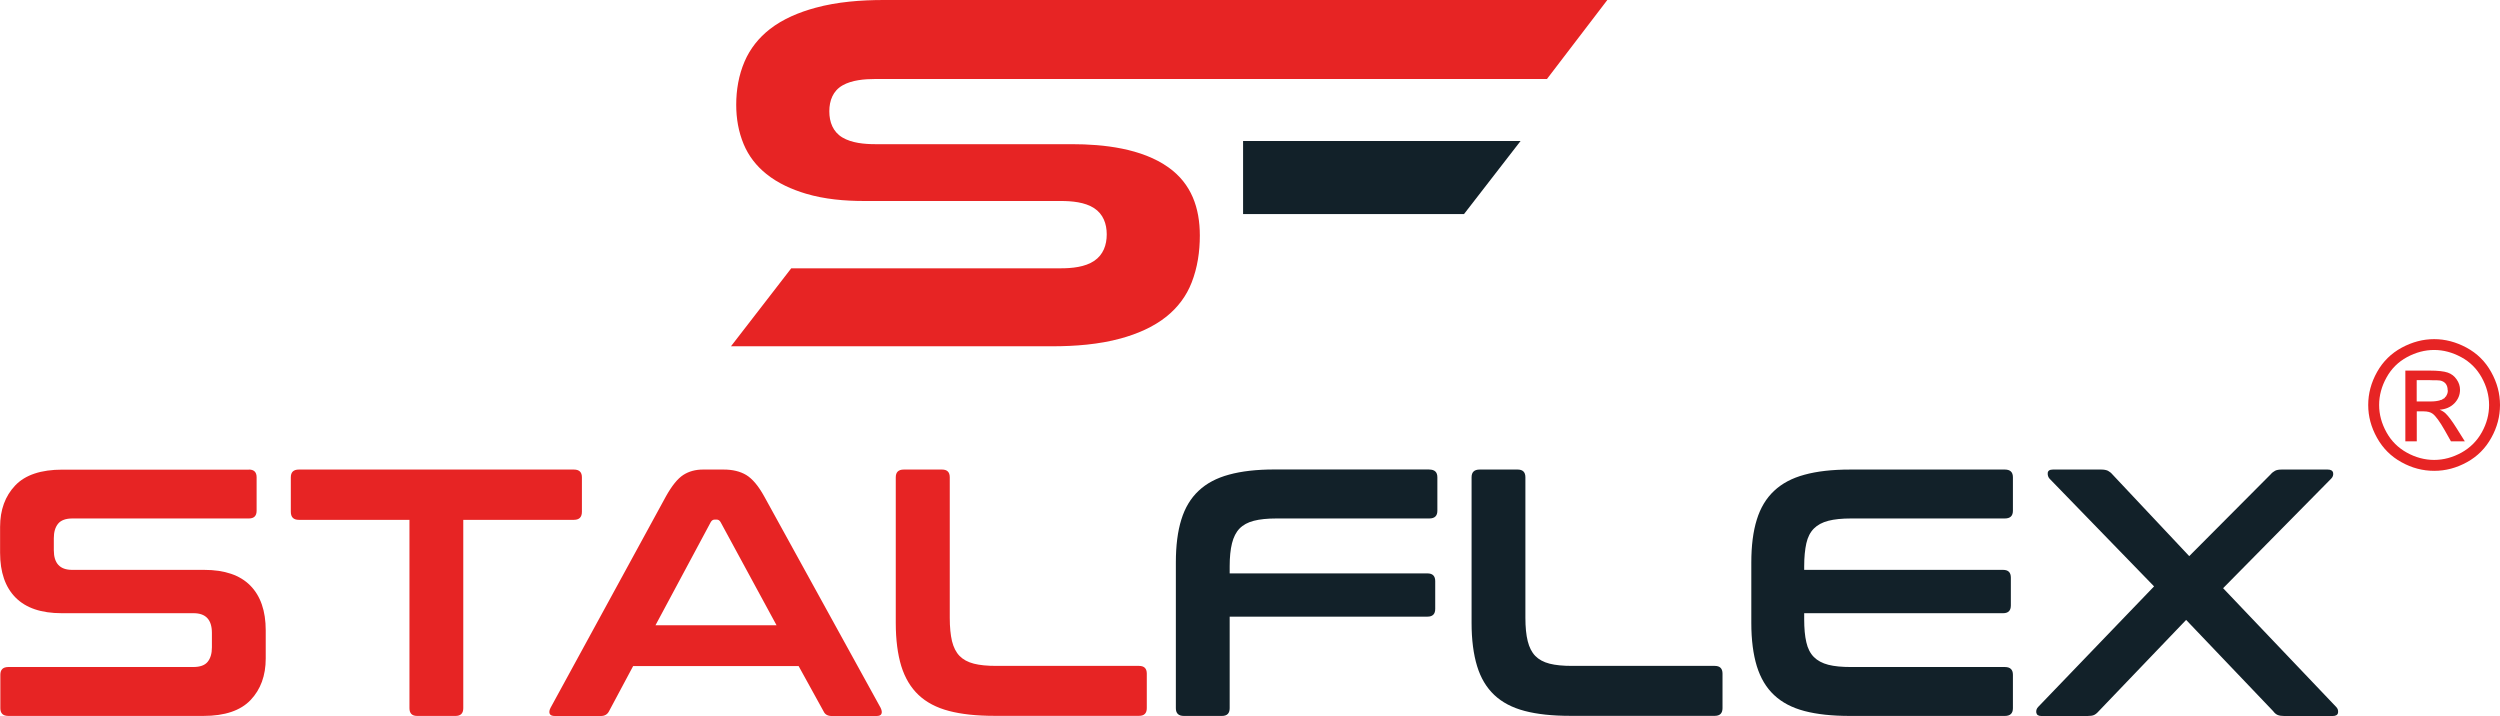 <?xml version="1.0" encoding="UTF-8"?>
<svg xmlns="http://www.w3.org/2000/svg" id="a" viewBox="0 0 290.81 83.29">
  <path d="M28.95,54.62c.6,0,.9.3.9.9v3.89c0,.6-.3.9-.9.9H8.43c-.79,0-1.35.21-1.68.62-.33.41-.49.97-.49,1.68v1.39c0,1.53.71,2.29,2.13,2.29h15.36c2.38,0,4.16.61,5.36,1.82,1.2,1.21,1.8,2.96,1.8,5.22v3.27c0,1.99-.59,3.6-1.76,4.83-1.17,1.23-3,1.85-5.49,1.85H.98c-.63,0-.94-.3-.94-.9v-3.89c0-.6.31-.9.94-.9h21.5c.79,0,1.35-.2,1.68-.61.33-.41.49-.97.49-1.68v-1.68c0-1.53-.71-2.29-2.13-2.29H7.17c-2.38,0-4.16-.61-5.36-1.82-1.2-1.21-1.8-2.95-1.8-5.22v-2.99c0-1.99.59-3.6,1.76-4.83,1.17-1.23,3-1.84,5.49-1.84h21.7ZM66.75,54.62c.63,0,.94.3.94.9v4.01c0,.63-.31.94-.94.94h-12.86v21.91c0,.6-.3.9-.9.9h-4.46c-.6,0-.9-.3-.9-.9v-21.91h-12.86c-.63,0-.94-.31-.94-.94v-4.01c0-.6.31-.9.94-.9h31.98ZM84.19,54.62h-2.42c-.87,0-1.64.21-2.29.63-.66.43-1.32,1.25-2.01,2.48l-13.43,24.61c-.14.27-.17.5-.1.68.07.18.28.27.63.27h5.32c.44,0,.75-.18.94-.53l2.82-5.28h19.25l2.91,5.28c.16.35.48.53.94.53h5.2c.33,0,.53-.09.59-.27.07-.18.03-.4-.1-.68l-13.55-24.61c-.68-1.23-1.38-2.05-2.09-2.48-.71-.42-1.58-.63-2.62-.63M76.25,72.73l6.43-12c.11-.19.26-.29.45-.29h.24c.19,0,.34.1.45.29l6.51,12h-14.09ZM109.58,54.62c.6,0,.9.3.9.9v16.34c0,1.09.09,2,.26,2.72.18.72.47,1.3.88,1.72.41.42.96.72,1.66.9.7.18,1.57.26,2.64.26h16.58c.6,0,.9.3.9.9v4.01c0,.6-.3.9-.9.9h-16.83c-2.08,0-3.84-.19-5.28-.57-1.45-.38-2.63-1-3.54-1.86-.91-.86-1.58-1.98-2.01-3.36-.42-1.38-.64-3.05-.64-5.01v-16.95c0-.6.31-.9.94-.9h4.42Z" style="fill:#e72424; stroke-width:0px;"></path>
  <path d="M166.26,54.62c.63,0,.94.3.94.9v3.89c0,.6-.31.9-.94.9h-17.77c-1.07,0-1.95.09-2.64.27-.7.18-1.25.48-1.66.9-.41.42-.7,1-.88,1.72-.18.72-.27,1.62-.27,2.68v.82h23.01c.6,0,.9.3.9.9v3.23c0,.6-.3.9-.9.9h-23.01v10.65c0,.6-.3.9-.9.9h-4.42c-.63,0-.94-.3-.94-.9v-16.95c0-1.96.21-3.63.64-5,.42-1.36,1.09-2.48,2.01-3.34.91-.86,2.09-1.49,3.54-1.88,1.45-.4,3.21-.6,5.28-.6h18.02ZM176.54,54.62c.6,0,.9.3.9.9v16.34c0,1.09.09,2,.27,2.72.18.72.47,1.3.88,1.72.41.42.96.72,1.66.9.7.18,1.58.26,2.64.26h16.58c.6,0,.9.3.9.9v4.01c0,.6-.3.9-.9.9h-16.83c-2.07,0-3.84-.19-5.28-.57-1.45-.38-2.63-1-3.54-1.86s-1.58-1.98-2-3.36c-.42-1.38-.64-3.05-.64-5.01v-16.95c0-.6.31-.9.94-.9h4.42ZM233.21,54.62c.63,0,.94.3.94.9v3.89c0,.6-.31.9-.94.9h-17.89c-1.06,0-1.95.09-2.64.27-.7.18-1.26.48-1.68.9-.42.42-.72,1-.88,1.72-.16.72-.25,1.62-.25,2.68v.41h23.14c.6,0,.9.3.9.9v3.24c0,.6-.3.9-.9.9h-23.14v.7c0,1.07.08,1.96.25,2.68.16.72.46,1.3.88,1.72.42.42.98.72,1.68.9.7.18,1.58.26,2.64.26h17.89c.63,0,.94.3.94.9v3.89c0,.6-.31.9-.94.9h-18.02c-2.07,0-3.84-.19-5.28-.57-1.45-.38-2.63-1-3.54-1.86-.92-.86-1.58-1.98-2.01-3.36-.42-1.38-.64-3.05-.64-5.01v-7.04c0-1.96.21-3.63.64-5,.42-1.36,1.09-2.48,2.01-3.34.91-.86,2.09-1.49,3.54-1.88,1.45-.4,3.21-.6,5.28-.6h18.02ZM270.76,54.62c.38,0,.59.13.64.39.04.26-.04.48-.23.67l-12.57,12.74,13.14,13.8c.19.19.27.41.23.68-.04.26-.25.39-.63.39h-5.61c-.33,0-.58-.04-.78-.12-.19-.08-.37-.23-.53-.45l-10.12-10.61-10.16,10.61c-.19.22-.38.37-.55.45-.18.08-.44.12-.8.12h-5.32c-.36,0-.55-.13-.6-.39-.04-.26.04-.49.23-.68l13.47-14.01-12.16-12.53c-.17-.19-.23-.42-.21-.67.03-.26.23-.39.61-.39h5.61c.33,0,.58.05.78.14.19.1.37.24.53.43l8.93,9.5,9.46-9.5c.16-.19.34-.33.53-.43.19-.1.45-.14.78-.14h5.32Z" style="fill:#122129; stroke-width:0px;"></path>
  <polygon points="144.6 16.4 144.6 24.9 170.3 24.9 176.88 16.4 144.6 16.4" style="fill:#122129; stroke-width:0px;"></polygon>
  <path d="M179.94,9.2l7.03-9.2h-84.16c-2.64,0-5.42.21-7.97.91-1.87.51-3.75,1.28-5.29,2.48-1.29,1.01-2.29,2.26-2.94,3.77-.68,1.59-.97,3.3-.97,5.03,0,1.58.26,3.13.87,4.59.58,1.38,1.47,2.52,2.64,3.46,1.34,1.08,2.96,1.8,4.6,2.29,2.17.65,4.53.85,6.79.85h22.87c1.25,0,2.79.13,3.86.83,1.06.69,1.47,1.82,1.47,3.05s-.4,2.37-1.45,3.08c-1.07.73-2.62.87-3.88.87h-31.37l-7.01,9.07h37.37c2.64,0,5.42-.21,7.97-.91,1.89-.52,3.77-1.31,5.31-2.54,1.33-1.07,2.32-2.38,2.94-3.97.68-1.74.95-3.6.95-5.46,0-3.22-.98-6.03-3.65-7.93-3.1-2.21-7.55-2.7-11.25-2.7h-22.87c-1.24,0-2.72-.13-3.81-.78-1.1-.66-1.52-1.79-1.52-3.04s.42-2.38,1.54-3.02c1.08-.62,2.57-.74,3.79-.74h78.14Z" style="fill:#e72424; stroke-width:0px;"></path>
  <path d="M283.82,46.57c-.29.08-.63.13-1.09.13h-1.61v-2.48h1.51c.11,0,.17,0,.27.01.46,0,.8.01.92.03.29.05.51.18.67.37.15.19.23.44.23.74,0,.02.02.04.02.07,0,.23-.07.43-.18.6-.01.02,0,.05-.02.06-.02.04-.07.04-.09.07-.05.06-.07.12-.13.17-.04.03-.11.04-.16.07-.04.02-.06.07-.11.09-.05.02-.13.04-.22.05M285.1,51.34h1.62l-1.01-1.61c-.48-.76-.89-1.31-1.22-1.63-.17-.17-.41-.32-.7-.44.71-.05,1.29-.31,1.72-.75.43-.45.65-.97.65-1.57,0-.43-.13-.83-.39-1.2-.26-.38-.6-.65-1.04-.8-.43-.15-1.14-.23-2.1-.23h-2.83v8.23h1.33v-3.49h.78c.47,0,.82.09,1.07.28.35.26.82.9,1.4,1.92l.73,1.3ZM289.54,47.11c0,1.11-.28,2.16-.84,3.17-.56,1.01-1.35,1.8-2.37,2.37-1.02.56-2.08.85-3.18.85s-2.17-.29-3.18-.85c-1.01-.56-1.81-1.35-2.37-2.37-.56-1.01-.85-2.07-.85-3.17s.29-2.18.86-3.2c.57-1.03,1.37-1.82,2.39-2.37,1.02-.55,2.07-.83,3.15-.83s2.11.28,3.14.83c1.02.55,1.82,1.34,2.39,2.37.57,1.02.86,2.09.86,3.2M290.81,47.11c0-1.33-.34-2.61-1.03-3.84-.68-1.23-1.64-2.17-2.86-2.83-1.23-.66-2.48-.99-3.77-.99s-2.54.33-3.77.99c-1.22.66-2.18,1.6-2.87,2.83-.69,1.23-1.03,2.51-1.03,3.84s.34,2.59,1.02,3.81c.68,1.22,1.62,2.17,2.84,2.84,1.22.68,2.49,1.01,3.82,1.01s2.6-.34,3.81-1.01c1.22-.67,2.16-1.62,2.83-2.84.68-1.21,1.01-2.49,1.01-3.81" style="fill:#e72424; stroke-width:0px;"></path>
</svg>
